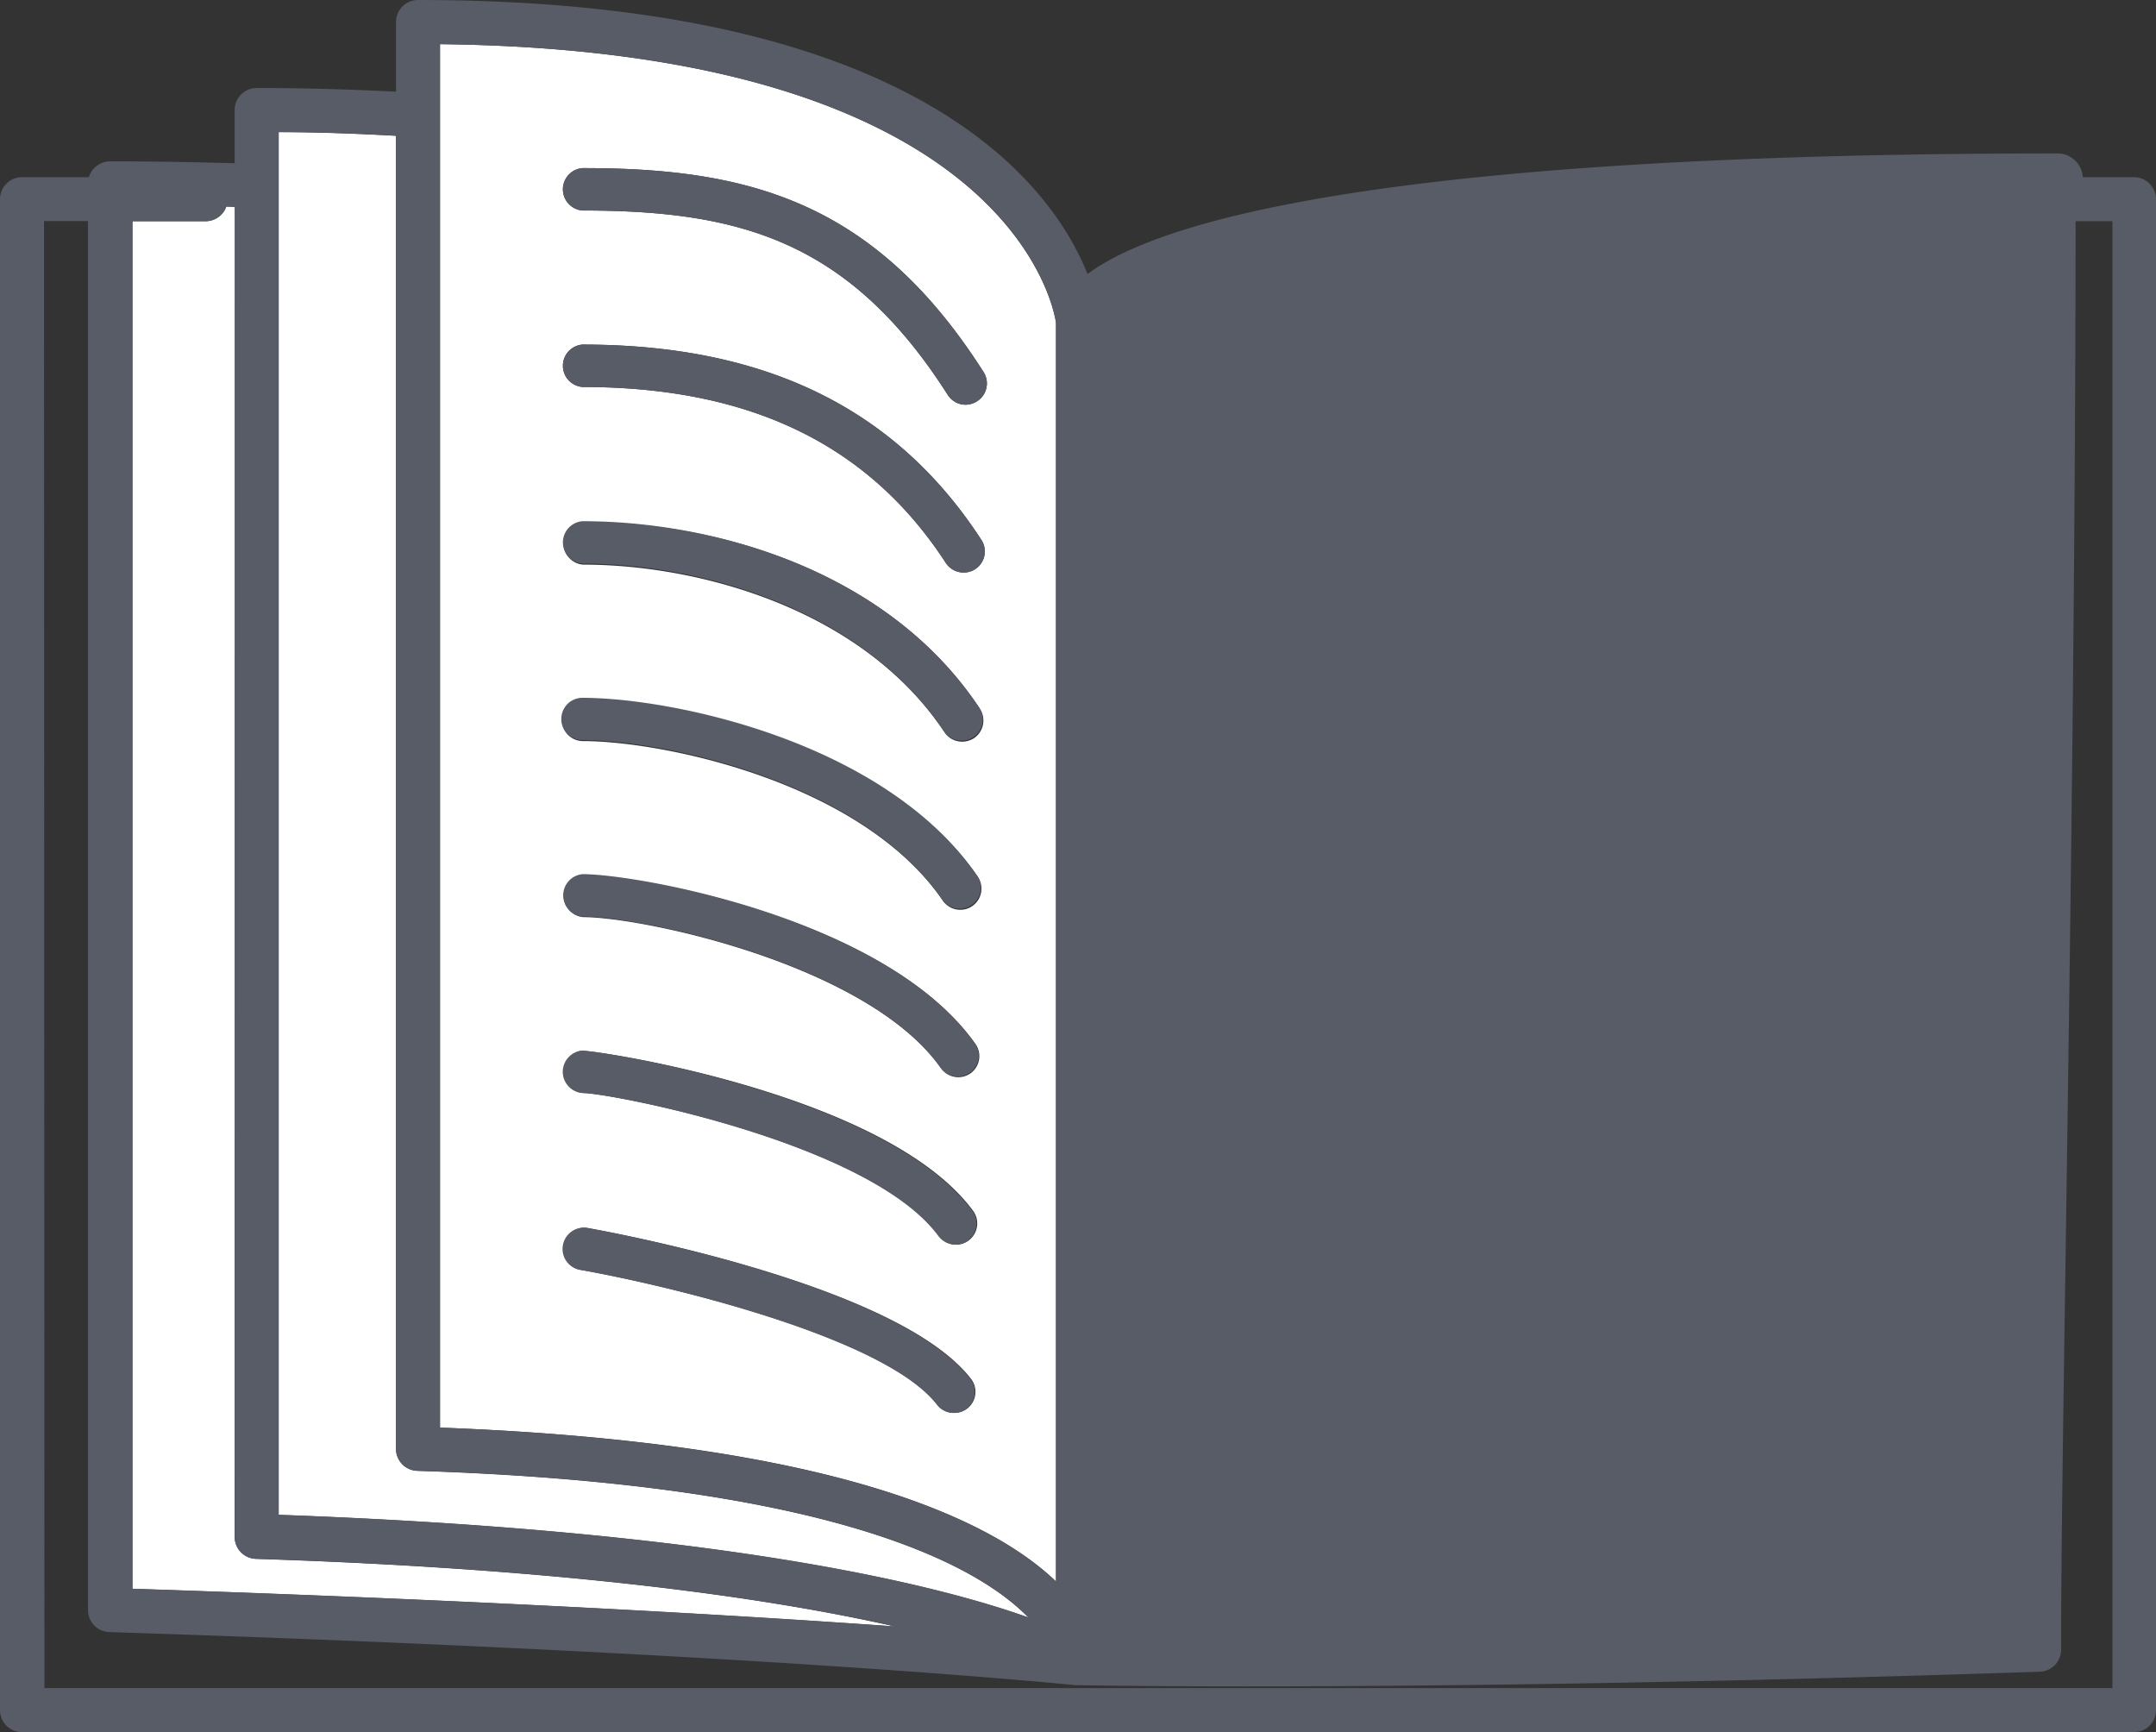 <svg id="Objects" xmlns="http://www.w3.org/2000/svg" viewBox="0 0 147 118.08"><rect x="0" y="0" width="147" height="118.08" fill="#333333" stroke="none"/><defs><style>.cls-1{fill:none;}.cls-2{fill:#fff;}.cls-3{fill:#585c66;}</style></defs><title>book</title><path class="cls-1" d="M584.69,365.69a1.5,1.5,0,0,0,1.45,1.5c44.41,1.42,65.68,3.6,65.89,3.62h.13s4.08.08,11.61.08c11,0,29.31-.17,54-1a1.5,1.5,0,0,0,1.45-1.5c0-6,.14-15.63.32-27.8.27-18.66.65-44,.67-69.58h2.51V371h-141V271h3Z" transform="translate(-578.69 -255.92)"/><path class="cls-2" d="M594.69,360.69a1.5,1.5,0,0,0,1.45,1.5c21.53.69,35.21,2.72,43.58,4.61-10.54-.75-27.77-1.77-52-2.57V271h5a1.5,1.5,0,0,0,1.4-1l.6,0Z" transform="translate(-578.69 -255.92)"/><path class="cls-2" d="M605.69,354.69a1.5,1.5,0,0,0,1.45,1.5c28.24.9,38.18,6.41,41.67,10-6.36-2.27-21-5.91-51.12-7V264.93c2.8,0,5.46.11,8,.25Z" transform="translate(-578.69 -255.92)"/><path class="cls-2" d="M608.69,258.93v94.31c26.72,1,37.59,6.25,42,10.49V277.92C650.53,276.8,647.34,259.37,608.69,258.93Zm10,80.69c.86.15,21.15,3.76,26.2,10.29a1.44,1.44,0,0,1-1.14,2.33,1.42,1.42,0,0,1-1.14-.56c-3.63-4.69-18.86-8.24-24.42-9.21a1.45,1.45,0,0,1,.5-2.85Zm-.25-12.06c1.27,0,20.8,3,26.61,10.92a1.45,1.45,0,0,1-.31,2,1.43,1.43,0,0,1-.85.29,1.47,1.47,0,0,1-1.17-.59c-4.69-6.37-22.45-9.75-24.28-9.75a1.45,1.45,0,0,1,0-2.89Zm0-12c3.79,0,20.73,3,26.76,11.53a1.44,1.44,0,0,1-.34,2,1.44,1.44,0,0,1-2-.34c-5-7.1-20.42-10.31-24.4-10.31a1.45,1.45,0,0,1,0-2.89Zm0-12c6.07,0,20.63,3,26.91,12.12a1.44,1.44,0,0,1-1.19,2.26,1.44,1.44,0,0,1-1.19-.63c-5.58-8.13-19.18-10.87-24.53-10.87a1.44,1.44,0,1,1,0-2.88Zm27.06.68a1.45,1.45,0,0,1-.4,2,1.49,1.49,0,0,1-.8.24,1.44,1.44,0,0,1-1.21-.64c-5.62-8.44-16.79-11.43-24.65-11.43a1.45,1.45,0,0,1,0-2.89C627.38,291.45,639.21,294.79,645.46,304.17ZM618.4,279.41c12.48,0,21.37,4.35,27.2,13.31a1.44,1.44,0,0,1-.42,2,1.42,1.42,0,0,1-.79.23,1.45,1.45,0,0,1-1.21-.65c-5.25-8.08-13.36-12-24.78-12a1.45,1.45,0,0,1,0-2.89Zm27.35,1.87a1.44,1.44,0,0,1-.45,2,1.47,1.47,0,0,1-.77.23,1.44,1.44,0,0,1-1.22-.67c-6.7-10.51-14.2-12.57-24.91-12.57a1.45,1.45,0,0,1,0-2.89C629.81,267.37,638.37,269.7,645.75,281.28Z" transform="translate(-578.69 -255.92)"/><path class="cls-3" d="M645.75,281.28a1.44,1.44,0,0,1-.45,2,1.47,1.47,0,0,1-.77.23,1.44,1.44,0,0,1-1.22-.67c-6.7-10.51-14.2-12.57-24.91-12.57a1.45,1.45,0,0,1,0-2.89C629.81,267.37,638.37,269.7,645.75,281.28Z" transform="translate(-578.69 -255.92)"/><path class="cls-3" d="M645.6,292.72a1.44,1.44,0,0,1-.42,2,1.42,1.42,0,0,1-.79.23,1.45,1.45,0,0,1-1.21-.65c-5.25-8.08-13.36-12-24.78-12a1.45,1.45,0,0,1,0-2.89C630.88,279.41,639.77,283.76,645.6,292.72Z" transform="translate(-578.69 -255.92)"/><path class="cls-3" d="M645.46,304.17a1.45,1.45,0,0,1-.4,2,1.49,1.49,0,0,1-.8.24,1.44,1.44,0,0,1-1.21-.64c-5.62-8.44-16.79-11.43-24.65-11.43a1.45,1.45,0,0,1,0-2.89C627.38,291.45,639.21,294.79,645.46,304.17Z" transform="translate(-578.69 -255.92)"/><path class="cls-3" d="M645.31,315.61a1.44,1.44,0,0,1-1.19,2.26,1.44,1.44,0,0,1-1.19-.63c-5.58-8.13-19.18-10.87-24.53-10.87a1.44,1.44,0,1,1,0-2.88C624.47,303.49,639,306.45,645.31,315.61Z" transform="translate(-578.69 -255.92)"/><path class="cls-3" d="M645.16,327.05a1.44,1.44,0,0,1-.34,2,1.44,1.44,0,0,1-2-.34c-5-7.1-20.42-10.31-24.4-10.31a1.45,1.45,0,0,1,0-2.89C622.19,315.52,639.13,318.53,645.16,327.05Z" transform="translate(-578.69 -255.92)"/><path class="cls-3" d="M645,338.48a1.45,1.45,0,0,1-.31,2,1.43,1.43,0,0,1-.85.29,1.47,1.47,0,0,1-1.17-.59c-4.69-6.37-22.45-9.75-24.28-9.75a1.45,1.45,0,0,1,0-2.89C619.67,327.56,639.2,330.6,645,338.48Z" transform="translate(-578.69 -255.92)"/><path class="cls-3" d="M618.65,339.62c.86.15,21.15,3.76,26.2,10.29a1.44,1.44,0,0,1-1.14,2.33,1.42,1.42,0,0,1-1.14-.56c-3.63-4.69-18.86-8.24-24.42-9.21a1.45,1.45,0,0,1,.5-2.85Z" transform="translate(-578.69 -255.92)"/><path class="cls-3" d="M578.69,269.5v103a1.5,1.5,0,0,0,1.5,1.5h144a1.5,1.5,0,0,0,1.5-1.5v-103a1.5,1.5,0,0,0-1.5-1.5h-3.5v-.12a1.73,1.73,0,0,0-1.75-1.5c-46,0-61.31,4.65-66.1,8.22-2.4-6-11.51-18.68-45.65-18.68a1.5,1.5,0,0,0-1.5,1.5v4.75c-3-.15-6.15-.25-9.5-.25a1.5,1.5,0,0,0-1.5,1.5v3.63c-2.74-.08-5.57-.13-8.5-.13a1.52,1.52,0,0,0-1.44,1.08h-4.56A1.5,1.5,0,0,0,578.69,269.5Zm72,8.42v85.81c-4.41-4.24-15.28-9.46-42-10.49V258.93C647.34,259.37,650.53,276.8,650.69,277.92Zm-53-13c2.8,0,5.46.11,8,.25v89.51a1.5,1.5,0,0,0,1.45,1.5c28.24.9,38.18,6.41,41.67,10-6.36-2.27-21-5.91-51.12-7Zm-3,5.12v90.64a1.5,1.5,0,0,0,1.45,1.5c21.53.69,35.21,2.72,43.58,4.61-10.54-.75-27.77-1.77-52-2.57V271h5a1.5,1.5,0,0,0,1.4-1Zm-13,.95h3v94.69a1.5,1.5,0,0,0,1.45,1.5c44.41,1.42,65.68,3.6,65.89,3.62h.13s4.08.08,11.61.08c11,0,29.31-.17,54-1a1.5,1.5,0,0,0,1.45-1.5c0-6,.14-15.63.32-27.8.27-18.66.65-44,.67-69.58h2.51V371h-141Z" transform="translate(-578.69 -255.92)"/></svg>